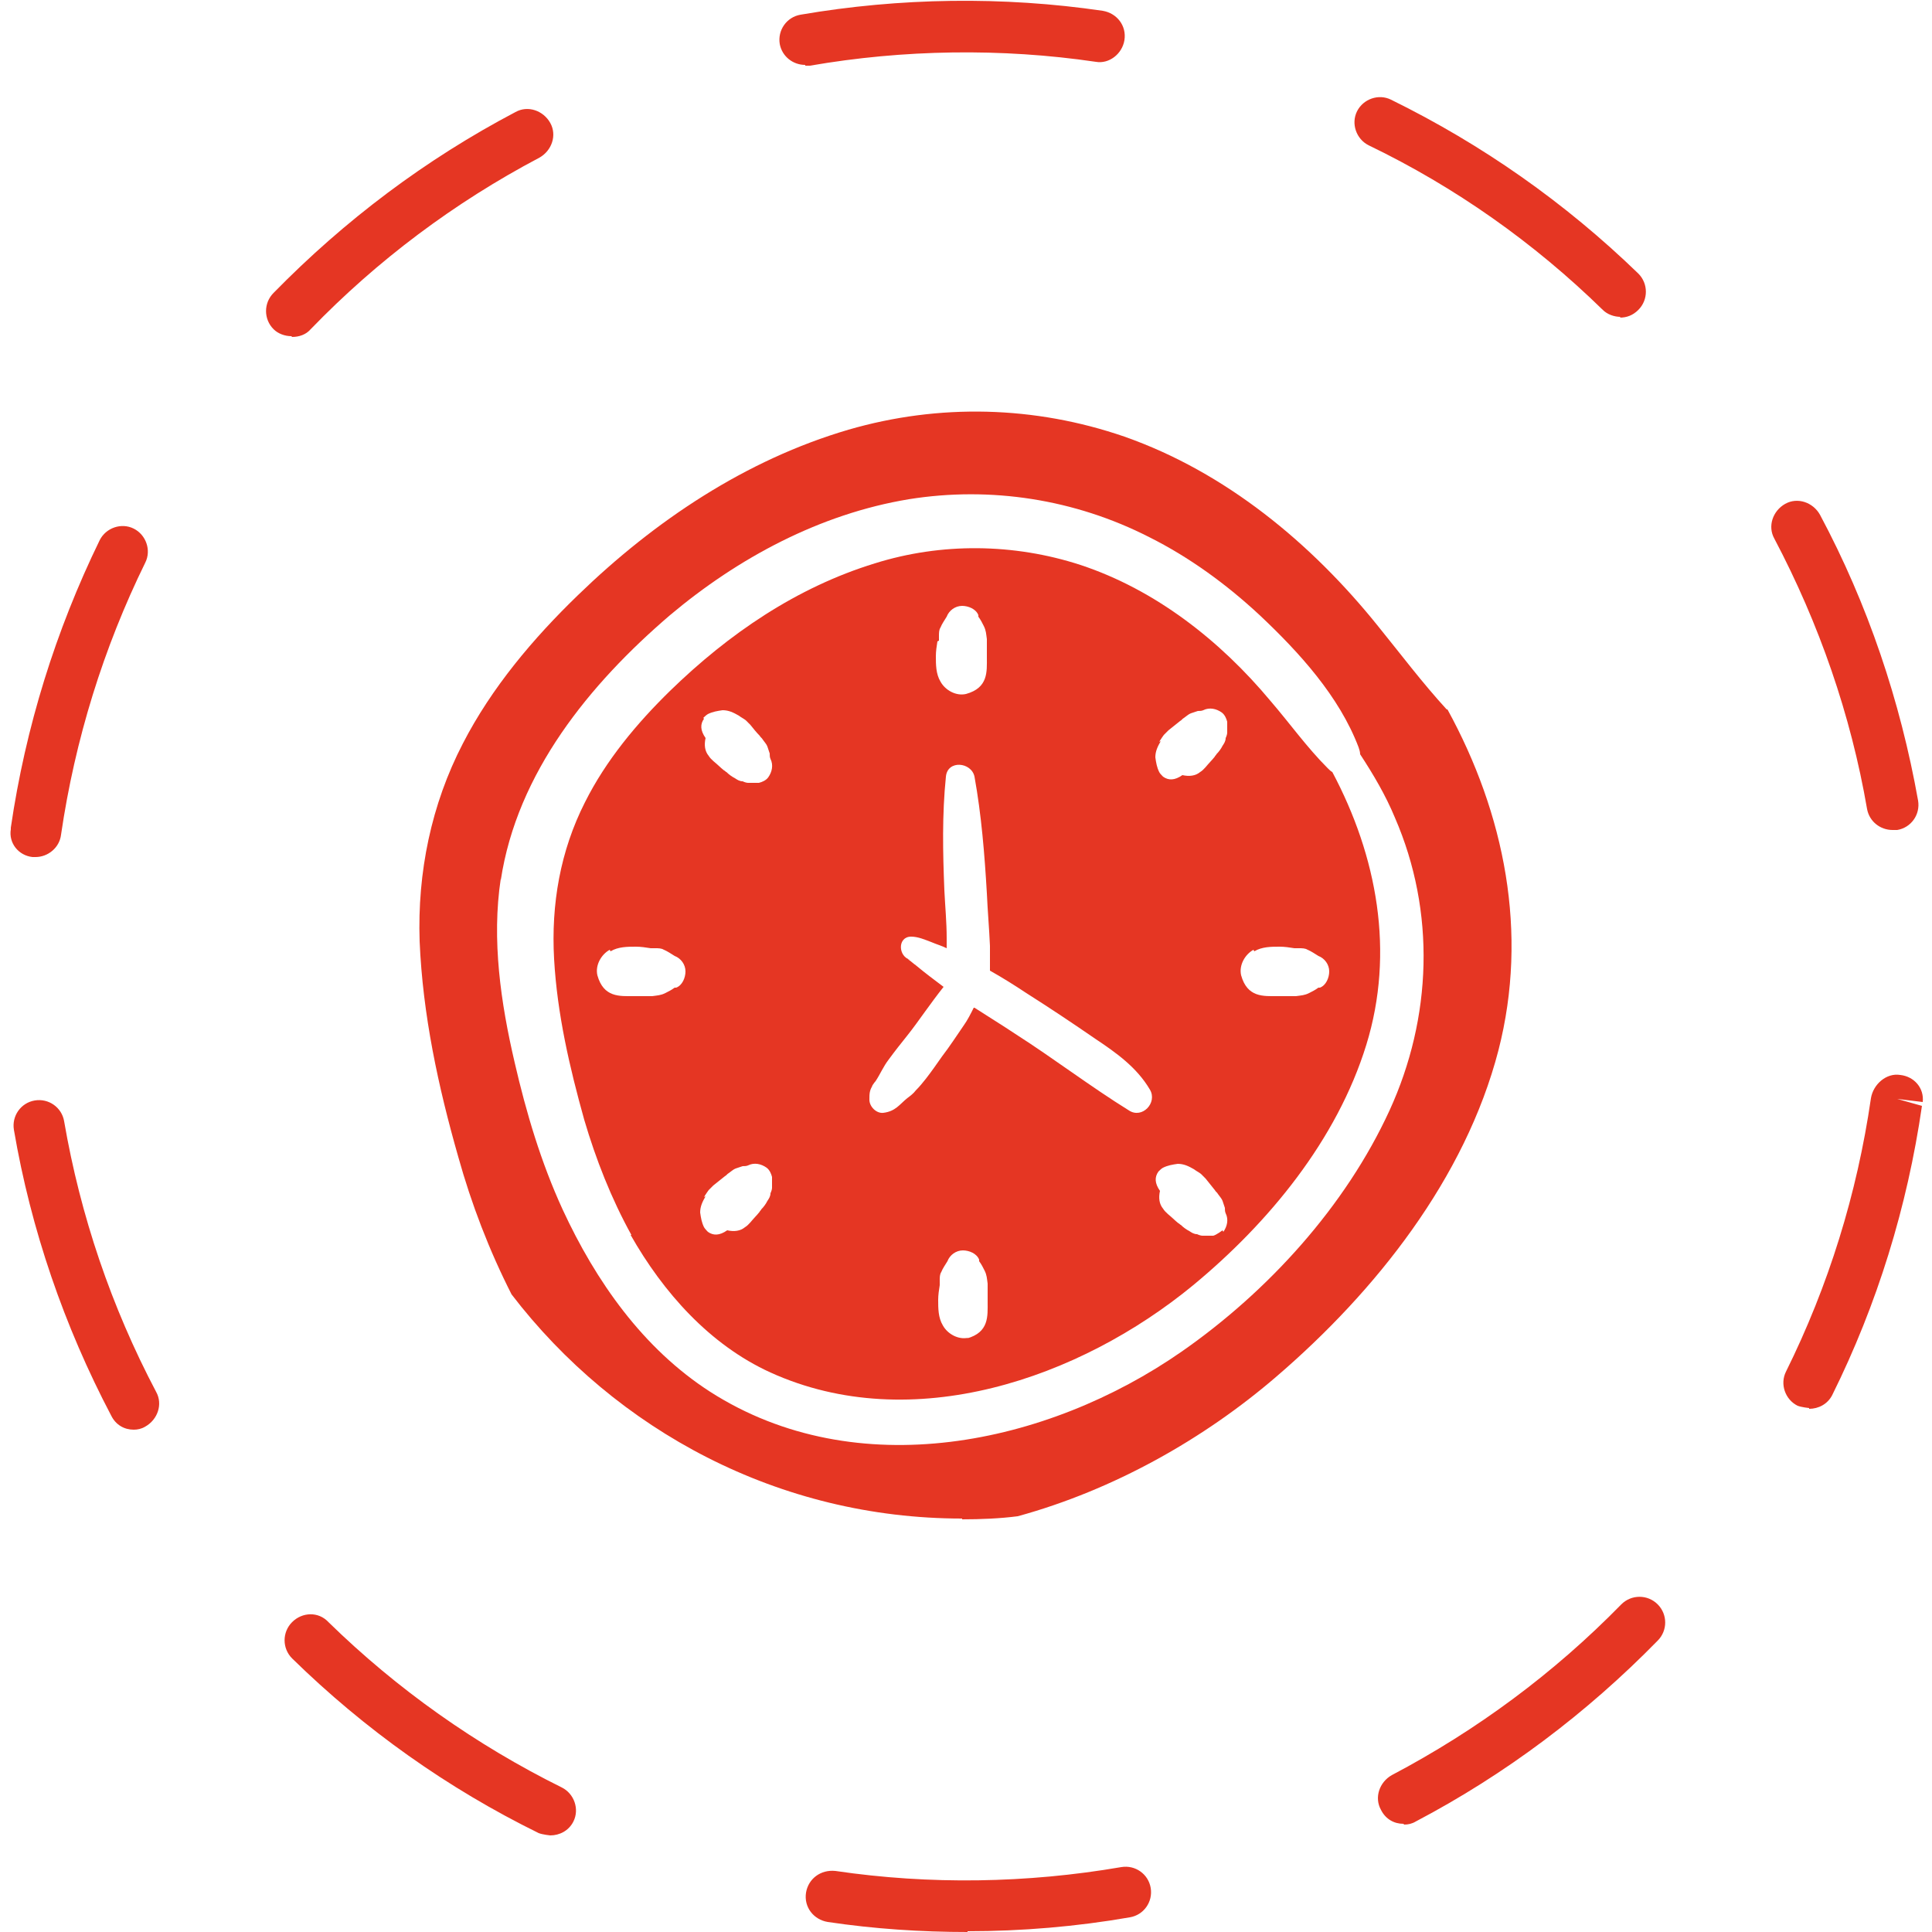 <?xml version="1.0" encoding="UTF-8"?><svg id="Calque_1" xmlns="http://www.w3.org/2000/svg" viewBox="0 0 25 25"><defs><style>.cls-1{fill:#e53623;}</style></defs><path class="cls-1" d="M12.45,19.66c.24,0,.49-.01.72-.04,1.24-.34,2.41-1,3.35-1.81,1.28-1.1,2.44-2.56,2.87-4.22.39-1.52.08-3.06-.66-4.41,0,0-.01,0-.01,0-.32-.35-.59-.71-.89-1.08-.86-1.07-1.97-1.99-3.28-2.45-1.16-.4-2.4-.43-3.57-.09-1.33.39-2.51,1.18-3.5,2.14-.58.56-1.12,1.2-1.49,1.92-.41.79-.59,1.67-.56,2.56.04.95.24,1.88.5,2.79.17.61.4,1.21.69,1.78,1.35,1.76,3.46,2.9,5.83,2.9ZM6.48,11.39c.21-1.39,1.15-2.54,2.19-3.43.88-.74,1.94-1.31,3.09-1.5,1.06-.17,2.15,0,3.11.49.52.26,1,.61,1.43,1.01.51.48,1.03,1.05,1.28,1.71.01.03.02.06.02.09.17.26.33.53.45.82.53,1.22.48,2.59-.07,3.79-.57,1.24-1.57,2.34-2.69,3.12-1.74,1.21-4.21,1.73-6.1.52-.87-.56-1.48-1.43-1.91-2.36-.28-.61-.47-1.25-.62-1.9-.18-.77-.3-1.59-.18-2.38Z"/><path class="cls-1" d="M8.16,15.98c.42.74,1.02,1.42,1.81,1.78,1.83.83,4,.08,5.47-1.13.98-.81,1.86-1.88,2.24-3.11.37-1.2.14-2.44-.44-3.53-.02-.01-.04-.03-.06-.05-.27-.27-.49-.58-.74-.87-.65-.78-1.49-1.44-2.46-1.76-.86-.28-1.8-.29-2.66-.02-1.01.31-1.89.91-2.65,1.65-.43.42-.83.9-1.1,1.44-.32.63-.44,1.32-.4,2.03.04.71.2,1.4.39,2.08.15.51.35,1.02.61,1.49ZM16.23,12.31c.1-.06.22-.06.33-.06.06,0,.13.01.19.02.02,0,.04,0,.06,0,.04,0,.08,0,.11.02.05.02.09.05.14.08.08.03.14.11.14.2,0,.08-.04.18-.12.21,0,0-.01,0-.02,0-.04.03-.08.05-.12.07-.06.03-.1.03-.17.04-.03,0-.05,0-.08,0-.05,0-.1,0-.16,0-.18,0-.39.02-.47-.27-.03-.13.05-.27.16-.33ZM12.53,17.31c-.13.03-.27-.05-.33-.16-.06-.1-.06-.22-.06-.33,0-.06.01-.13.02-.19,0-.02,0-.04,0-.06,0-.04,0-.08.02-.11.02-.05.05-.09.08-.14.03-.08.11-.14.2-.14.08,0,.18.04.21.12,0,0,0,.01,0,.02.03.04.05.08.07.12.03.06.03.1.04.17,0,.03,0,.05,0,.08,0,.05,0,.1,0,.16,0,.18.02.39-.27.47ZM15.82,15.92s-.08.06-.12.07c-.03,0-.08,0-.11,0,0,0-.01,0-.02,0,0,0,0,0-.01,0-.02,0-.05-.01-.07-.02-.04,0-.07-.02-.1-.04-.04-.02-.08-.05-.11-.08-.01,0-.02-.02-.03-.02-.05-.04-.09-.08-.13-.12.02.02.04.04.06.06-.04-.04-.1-.08-.13-.13-.05-.06-.06-.14-.04-.23-.07-.1-.07-.18-.02-.25.02-.02.04-.04.06-.05.06-.03.12-.04.19-.05.08,0,.14.03.21.07.04.03.05.03.09.06.02.02.04.04.06.06.04.05.08.1.12.15.01.02.03.03.04.05.02.03.05.06.06.09.01.03.02.06.03.09,0,.02,0,.05.01.07.04.08.02.17-.03.24ZM15,9.6s.03-.05.06-.09c.02-.02.04-.04.06-.06.05-.04.1-.08.15-.12.02-.01.03-.03.05-.04.03-.02.06-.05.09-.06.03-.01.06-.02.09-.03.02,0,.05,0,.07-.01.08-.04.17-.02.24.03.04.03.06.08.07.12,0,.03,0,.08,0,.11,0,0,0,.01,0,.02,0,0,0,0,0,.01,0,.02-.01.05-.02.07,0,.04-.02.07-.04.1-.02.04-.05.08-.08.11,0,.01-.02.02-.02.03-.04.05-.08.09-.12.13.02-.02.04-.04.06-.06-.04.04-.08.1-.13.13-.06.05-.14.06-.23.04-.1.07-.18.07-.25.02-.02-.02-.04-.04-.05-.06-.03-.06-.04-.12-.05-.19,0-.08.03-.14.07-.21ZM12.15,8.29s0-.04,0-.06c0-.04,0-.08.02-.11.02-.05.05-.09.08-.14.03-.08.11-.14.2-.14.08,0,.18.04.21.12,0,0,0,.01,0,.02.03.04.05.08.07.12.03.06.03.1.04.17,0,.03,0,.05,0,.08,0,.05,0,.1,0,.16,0,.18.02.39-.27.47-.13.03-.27-.05-.33-.16-.06-.1-.06-.22-.06-.33,0-.06.01-.13.02-.19ZM11.28,14.06s.03-.05.05-.07c.06-.09.1-.19.17-.28.08-.11.16-.21.24-.31.08-.1.15-.2.23-.31.08-.11.16-.22.24-.32-.12-.09-.24-.18-.36-.28-.03-.02-.06-.05-.09-.07-.03-.03,0,0,.02,0-.16-.04-.17-.3.01-.3.09,0,.18.04.26.07.07.03.14.05.2.08,0-.04,0-.09,0-.13,0-.21-.02-.41-.03-.62-.02-.49-.03-.98.02-1.47.02-.22.33-.19.37,0,.09.5.13,1,.16,1.51.01.23.03.45.04.68,0,.11,0,.21,0,.32.16.09.32.19.47.29.3.19.6.39.89.59.27.18.54.37.71.66.1.17-.1.38-.27.27-.5-.31-.97-.67-1.47-.99-.18-.12-.36-.23-.53-.34,0,0,0,0-.01,0-.04.08-.08.16-.13.23-.09.13-.18.27-.28.4-.07.1-.14.2-.21.29-.04.05-.08.1-.13.15-.03.04-.07.07-.11.1-.1.08-.15.17-.31.19-.09.01-.18-.08-.18-.17,0-.07,0-.12.04-.18ZM9.1,9.29s.04-.04.06-.05c.06-.03.12-.04.19-.05.08,0,.14.03.21.07.04.03.05.03.09.06.02.02.04.04.06.06.04.05.08.1.12.14.01.02.03.03.04.05.02.03.05.06.06.09.01.03.02.06.03.09,0,.02,0,.05.01.07.04.08.02.17-.03.24-.03.04-.08.06-.12.07-.03,0-.08,0-.11,0,0,0-.01,0-.02,0,0,0,0,0-.01,0-.02,0-.05-.01-.07-.02-.04,0-.07-.02-.1-.04-.04-.02-.08-.05-.11-.08-.01,0-.02-.02-.03-.02-.05-.04-.09-.08-.13-.12.02.02.04.04.06.06-.04-.04-.1-.08-.13-.13-.05-.06-.06-.14-.04-.23-.07-.1-.07-.18-.02-.25ZM9.11,15.49s.03-.05.06-.09c.02-.02.04-.04.06-.06.05-.04.1-.08.15-.12.02-.01.03-.03.05-.04.03-.02.06-.05.09-.06.03-.01.06-.02.09-.03.02,0,.05,0,.07-.01.08-.04.17-.02.24.03.04.03.06.08.07.12,0,.03,0,.08,0,.11,0,0,0,.01,0,.02,0,0,0,0,0,.01,0,.02-.01.05-.02.07,0,.04-.02.07-.04.1-.02.04-.05.08-.08.11,0,.01-.02.02-.02.03-.04.05-.08.09-.12.13.02-.02.04-.04.06-.06-.04.04-.08.1-.13.13-.06.05-.14.06-.23.04-.1.07-.18.07-.25.02h0s-.04-.04-.05-.06c-.03-.06-.04-.12-.05-.19,0-.08.03-.14.07-.21ZM7.9,12.31c.1-.06.22-.06.33-.06.06,0,.13.01.19.02.02,0,.04,0,.06,0,.04,0,.08,0,.11.02.05.02.09.05.14.08.08.03.14.11.14.2,0,.08-.04.18-.12.21,0,0-.01,0-.02,0-.04.03-.08.05-.12.07-.06.03-.1.03-.17.04-.03,0-.05,0-.08,0-.05,0-.1,0-.16,0-.18,0-.39.02-.47-.27-.03-.13.05-.27.16-.33Z"/><path class="cls-1" d="M12.52,25c-.6,0-1.21-.04-1.81-.13-.18-.03-.31-.19-.28-.38.03-.18.19-.3.38-.28,1.22.18,2.48.16,3.7-.05.18-.03.35.09.38.27.03.18-.09.35-.27.38-.69.12-1.4.18-2.1.18ZM7.12,23.75s-.1-.01-.15-.03c-1.18-.58-2.25-1.34-3.19-2.26-.13-.13-.13-.34,0-.47.13-.13.34-.14.47,0,.89.87,1.91,1.59,3.02,2.14.16.08.23.28.15.44-.06.12-.18.18-.3.18ZM18.16,23.6c-.12,0-.23-.06-.29-.18-.09-.16-.02-.36.14-.45,1.1-.58,2.1-1.32,2.97-2.21.13-.13.34-.13.47,0,.13.13.13.34,0,.47-.92.94-1.97,1.73-3.13,2.34-.05.03-.1.04-.15.04ZM1.73,18.5c-.12,0-.23-.06-.29-.18-.61-1.16-1.04-2.41-1.26-3.7-.03-.18.09-.35.27-.38.18-.03.35.09.38.27.21,1.22.61,2.4,1.19,3.5.09.16.02.36-.14.45-.05.03-.1.04-.15.04ZM23.41,18.22s-.1-.01-.15-.03c-.16-.08-.23-.28-.15-.44.55-1.11.92-2.3,1.1-3.54.03-.18.2-.33.38-.3.18.02.31.17.29.35l-.33-.04.32.09c-.19,1.31-.58,2.57-1.16,3.74-.06.12-.18.18-.3.18ZM.46,11.09s-.03,0-.04,0c-.18-.02-.31-.18-.28-.36v-.02c.19-1.3.58-2.55,1.15-3.72.08-.16.28-.23.44-.15.16.08.23.28.15.44-.54,1.1-.91,2.29-1.09,3.52-.02.17-.17.29-.33.29ZM24.49,10.74c-.16,0-.3-.11-.33-.27-.21-1.22-.62-2.4-1.2-3.5-.09-.16-.02-.36.14-.45.16-.09.36-.02.45.14.62,1.16,1.04,2.41,1.27,3.7.03.18-.09.35-.27.38-.02,0-.04,0-.06,0ZM3.77,4.35c-.08,0-.17-.03-.23-.09-.13-.13-.13-.34,0-.47.92-.94,1.97-1.73,3.13-2.34.16-.09.36-.02.45.14.09.16.02.36-.14.45-1.1.58-2.1,1.33-2.96,2.22-.06.07-.15.1-.24.1ZM20.97,4.1c-.08,0-.17-.03-.23-.09-.89-.87-1.91-1.59-3.03-2.13-.16-.08-.23-.28-.15-.44s.28-.23.44-.15c1.18.58,2.25,1.33,3.2,2.25.13.13.13.34,0,.47-.07.07-.15.1-.24.1ZM10.42.84c-.16,0-.3-.11-.33-.27-.03-.18.09-.35.27-.38,1.28-.22,2.62-.24,3.91-.05.18.03.31.19.28.38-.03.18-.2.31-.37.28-1.22-.18-2.49-.16-3.7.05-.02,0-.04,0-.06,0Z"/></svg>